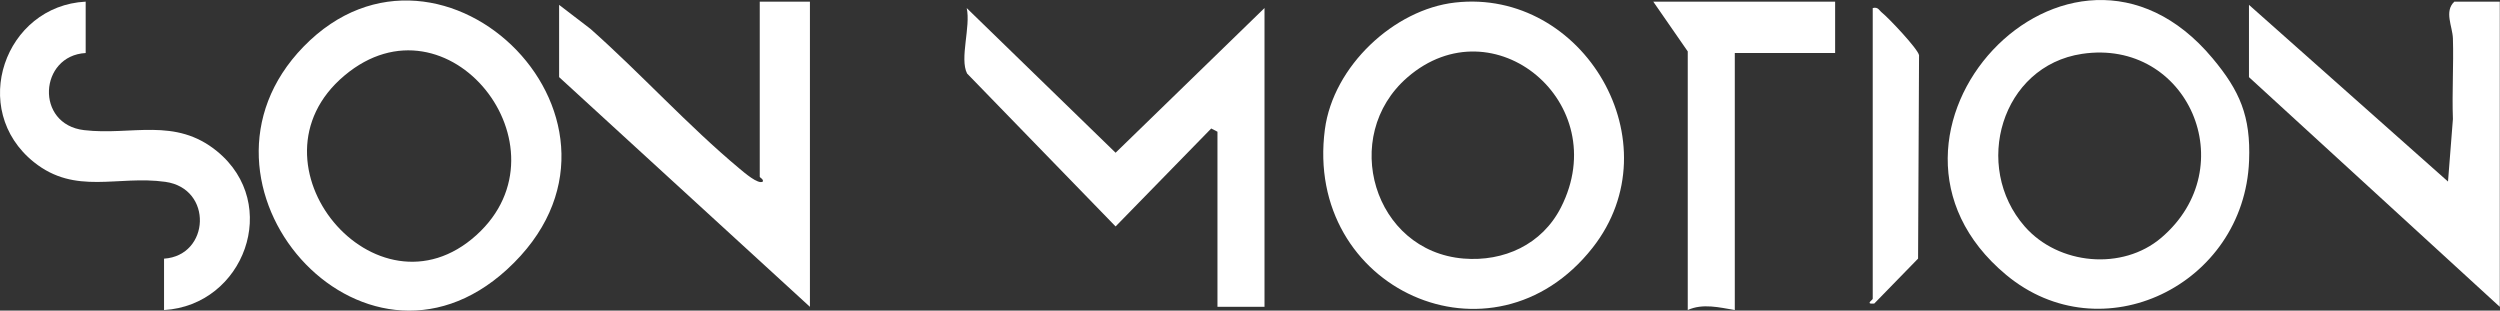 <svg xmlns="http://www.w3.org/2000/svg" width="1167" height="145" viewBox="0 0 1167 145" fill="none"><rect x="0" y="0" width="1167" height="145" fill="#333333" stroke="none"/><g clip-path="url(#clip0_155_394)"><path d="M236.657 125.801C168.945 187.734 79.596 85.573 141.711 21.764C206.581 -44.882 310.477 58.284 236.657 125.801ZM222.432 109.71C267.583 68.822 209.086 -5.33 160.771 35.288C112.148 76.162 175.611 152.114 222.432 109.71Z" fill="white"></path><path d="M743.391 115.685C696.849 174.796 608.569 134.988 618.457 60.387C622.369 30.862 650.746 4.398 679.225 1.186C739.114 -5.584 781.935 66.736 743.391 115.685ZM656.986 36.115C625.27 63.614 641.223 117.291 683.224 120.699C701.918 122.215 719.79 114.229 728.654 96.817C753.5 48.003 697.127 1.321 656.986 36.115Z" fill="white"></path><path d="M1032.82 27.199C1045.49 42.359 1050.71 54.172 1049.87 75.067C1047.57 133.172 980.958 165.399 936.422 128.264C858.5 63.299 965.854 -52.941 1032.82 27.199ZM971.904 25.142C934.225 30.771 920.586 77.694 945.168 105.748C960.931 123.731 990.773 126.417 1008.87 111.002C1047.66 77.934 1021.17 17.788 971.904 25.142Z" fill="white"></path><path d="M568.327 61.497L565.397 59.981L520.759 105.702L451.436 34.313C447.861 27.333 453.209 12.473 451.26 3.767L520.759 71.299L590.273 3.752V143.213H568.312V61.482L568.327 61.497Z" fill="white"></path><path d="M378.074 0.766V143.229L260.992 35.995V2.267L275.642 13.494C299.009 34.194 321.335 58.841 345.185 78.699C347.133 80.32 354.004 86.34 356.114 84.734C356.436 83.563 354.649 82.932 354.649 82.497V0.766H378.059H378.074Z" fill="white"></path><path d="M1166.9 0.766V143.229L1049.82 36.01V2.267L1142.73 84.749L1145.02 55.568C1144.56 43.05 1145.4 30.456 1145.02 17.953C1144.84 12.324 1140.84 5.329 1145.69 0.766H1166.92H1166.9Z" fill="white"></path><path d="M39.995 0.766V24.752C18.299 25.953 16.233 58.045 39.262 60.747C61.486 63.344 81.718 54.563 101.334 70.624C131.469 95.271 113.933 142.493 76.576 144.73V120.743C98.008 119.302 99.546 88.006 77.176 84.884C54.806 81.761 35.248 91.203 15.867 75.712C-14.839 51.155 2.169 2.717 39.995 0.766Z" fill="white"></path><path d="M856.638 0.766V24.752H809.803V144.715C802.639 143.529 794.86 141.518 787.842 144.715V24.002L771.742 0.766H856.623H856.638Z" fill="white"></path><path d="M874.205 3.753C876.754 3.107 877.135 4.833 878.6 5.989C881.486 8.256 895.286 22.801 895.813 25.773L895.359 120.713L874.908 141.698C870.425 142.088 874.19 140.077 874.19 139.461V3.753H874.205Z" fill="white"></path></g><defs><clipPath id="clip0_155_394"><rect width="1166.9" height="145" fill="white"></rect></clipPath></defs></svg>